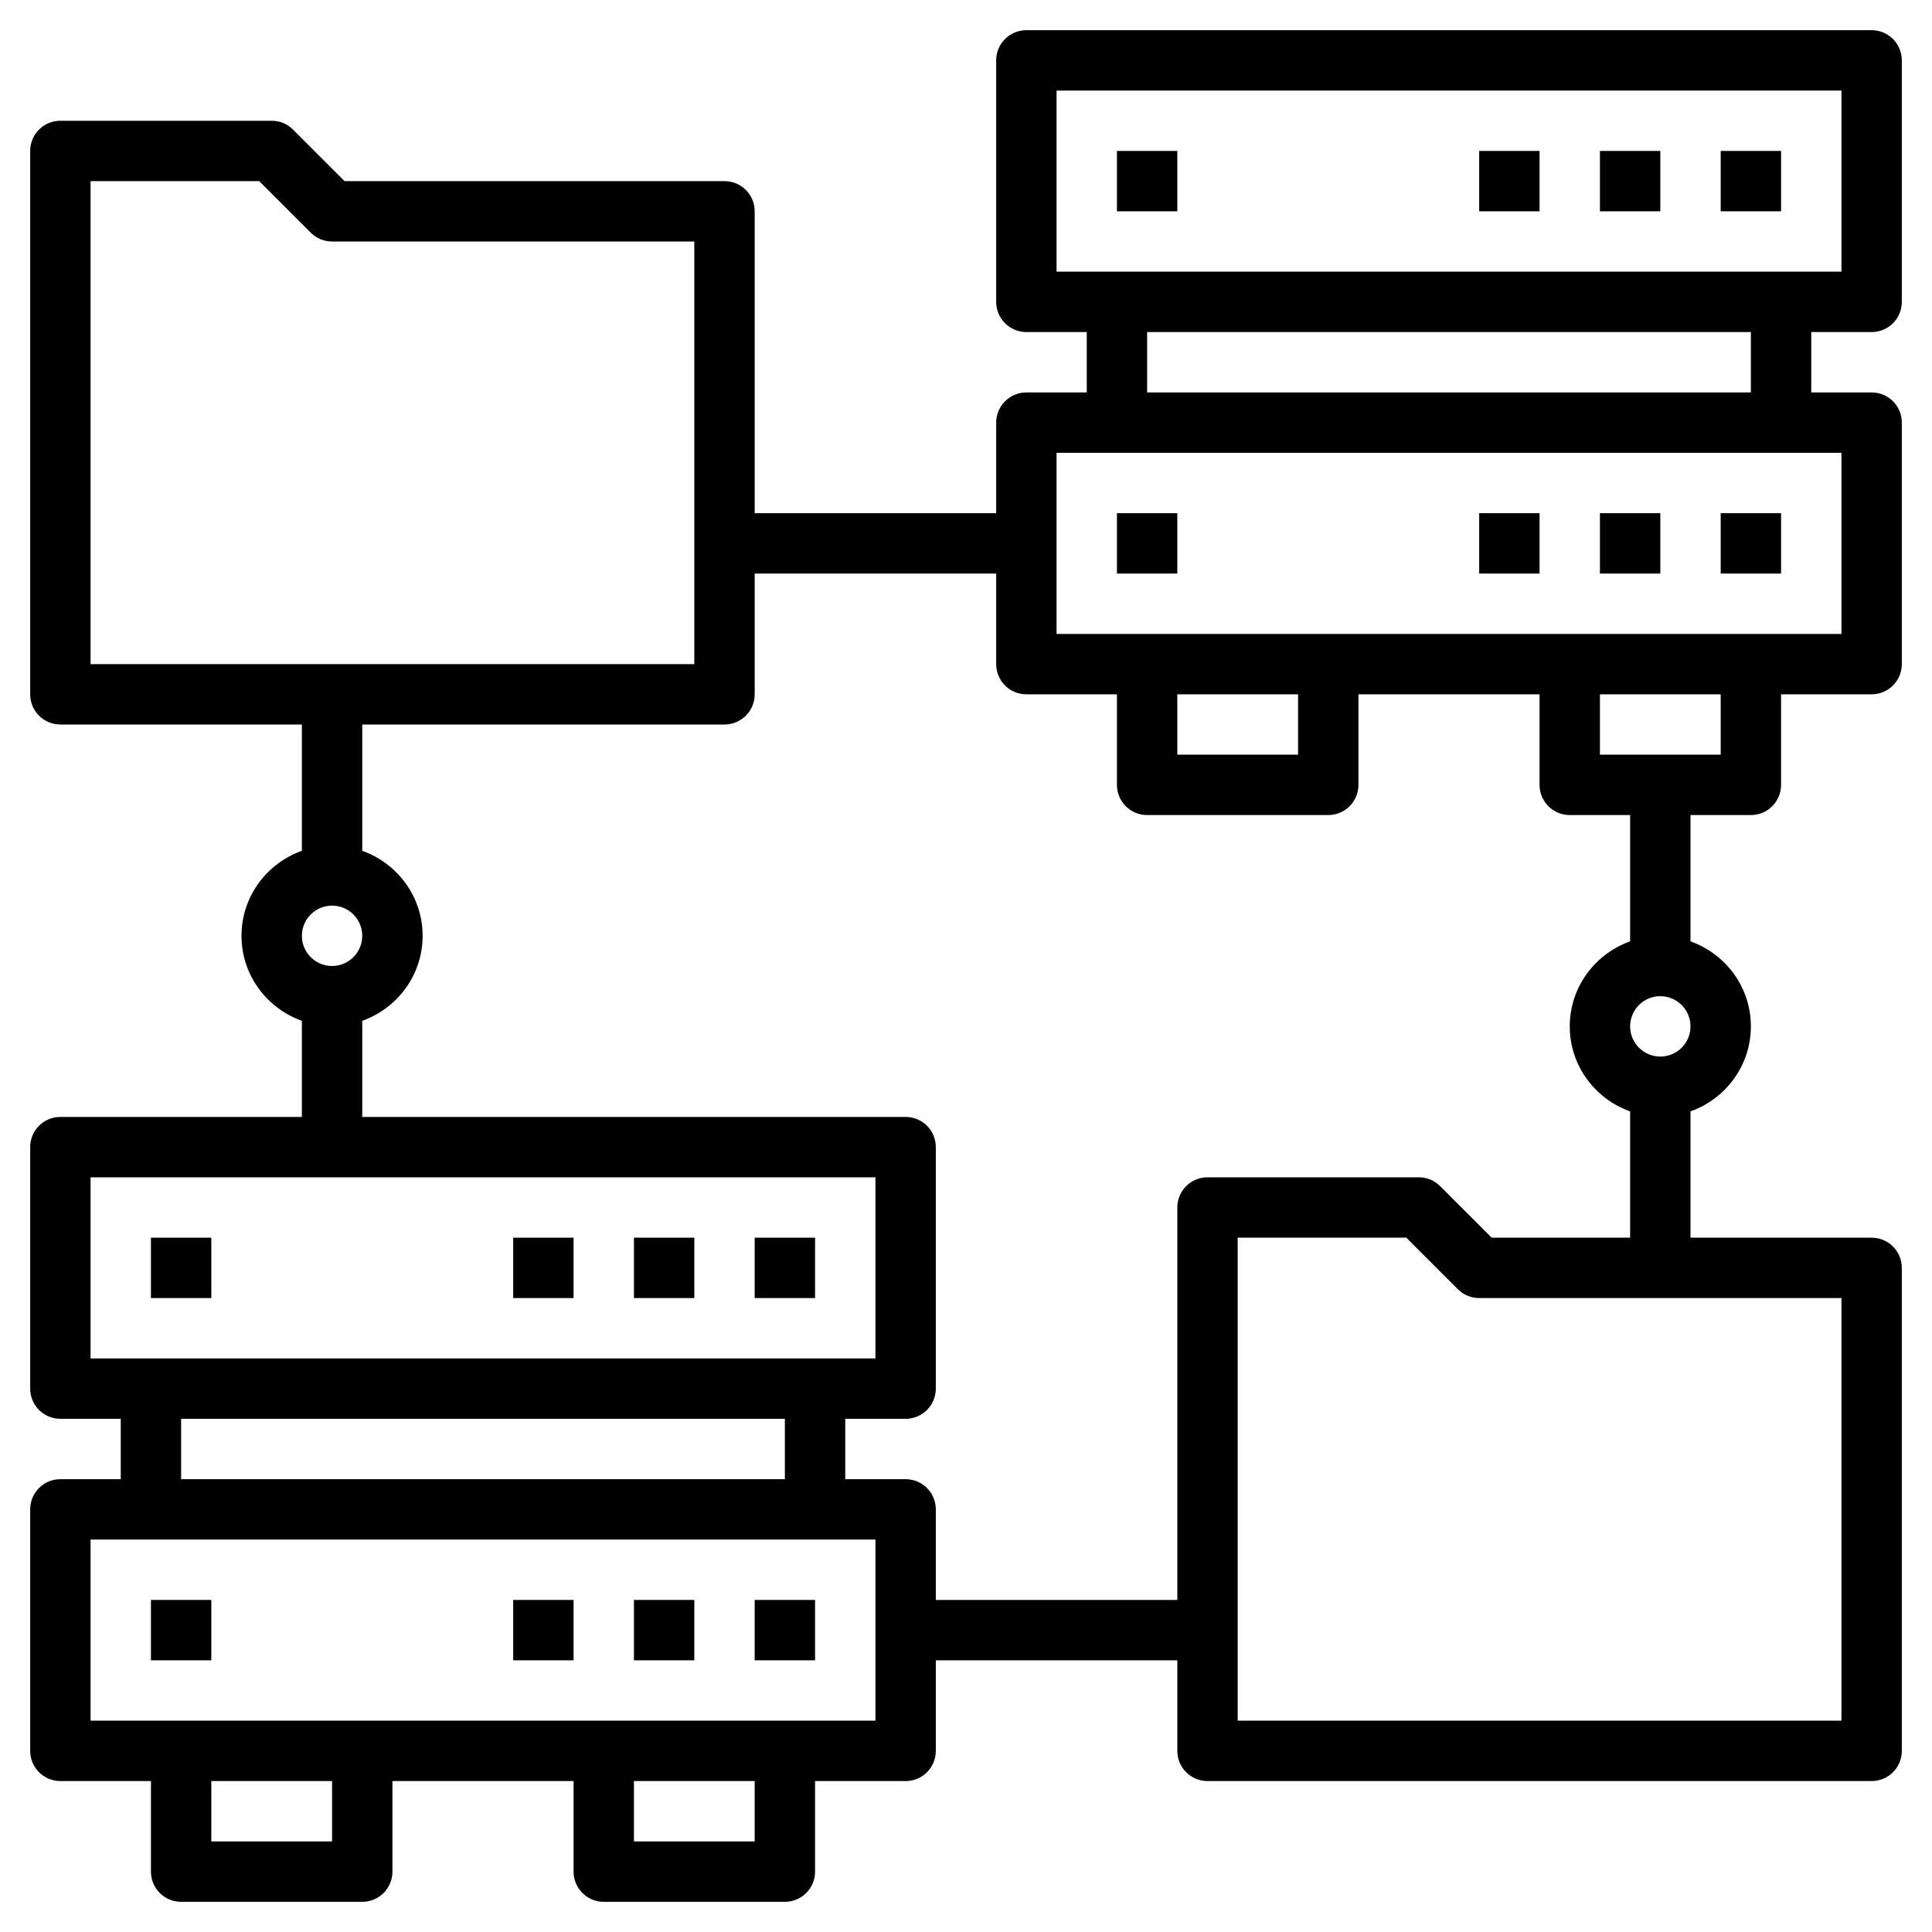 <?xml version="1.0" encoding="utf-8"?>
<!-- Generator: Adobe Illustrator 26.0.2, SVG Export Plug-In . SVG Version: 6.00 Build 0)  -->
<svg version="1.1" id="Layer_3" xmlns="http://www.w3.org/2000/svg" xmlns:xlink="http://www.w3.org/1999/xlink" x="0px" y="0px"
     viewBox="0 0 64 64" style="enable-background:new 0 0 64 64;" xml:space="preserve">
<g>
	<rect x="25" y="41" width="2" height="2"/>
    <rect x="21" y="41" width="2" height="2"/>
    <rect x="17" y="41" width="2" height="2"/>
    <rect x="5" y="41" width="2" height="2"/>
    <rect x="25" y="53" width="2" height="2"/>
    <rect x="21" y="53" width="2" height="2"/>
    <rect x="17" y="53" width="2" height="2"/>
    <rect x="5" y="53" width="2" height="2"/>
    <path d="M62,11c0.553,0,1-0.447,1-1V2c0-0.553-0.447-1-1-1H34c-0.553,0-1,0.447-1,1v8c0,0.553,0.447,1,1,1h2v2h-2
		c-0.553,0-1,0.447-1,1v3h-8V7c0-0.553-0.447-1-1-1H11.414L9.707,4.293C9.52,4.105,9.266,4,9,4H2C1.447,4,1,4.447,1,5v18
		c0,0.553,0.447,1,1,1h8v4.184C8.839,28.598,8,29.698,8,31s0.839,2.402,2,2.816V37H2c-0.553,0-1,0.447-1,1v8c0,0.553,0.447,1,1,1h2
		v2H2c-0.553,0-1,0.447-1,1v8c0,0.553,0.447,1,1,1h3v3c0,0.553,0.447,1,1,1h6c0.553,0,1-0.447,1-1v-3h6v3c0,0.553,0.447,1,1,1h6
		c0.553,0,1-0.447,1-1v-3h3c0.553,0,1-0.447,1-1v-3h8v3c0,0.553,0.447,1,1,1h22c0.553,0,1-0.447,1-1V42c0-0.553-0.447-1-1-1h-6
		v-4.184c1.161-0.414,2-1.514,2-2.816s-0.839-2.402-2-2.816V27h2c0.553,0,1-0.447,1-1v-3h3c0.553,0,1-0.447,1-1v-8
		c0-0.553-0.447-1-1-1h-2v-2H62z M35,3h26v6H35V3z M3,6h5.586l1.707,1.707C10.48,7.895,10.734,8,11,8h12v14H3V6z M11,30
		c0.552,0,1,0.448,1,1s-0.448,1-1,1s-1-0.448-1-1S10.448,30,11,30z M3,39h26v6H3V39z M6,47h20v2H6V47z M11,61H7v-2h4V61z M25,61h-4
		v-2h4V61z M29,57H3v-6h26V57z M61,57H41V41h5.586l1.707,1.707C48.48,42.895,48.734,43,49,43h12V57z M55,35c-0.552,0-1-0.448-1-1
		s0.448-1,1-1s1,0.448,1,1S55.552,35,55,35z M54,31.184c-1.161,0.414-2,1.514-2,2.816s0.839,2.402,2,2.816V41h-4.586l-1.707-1.707
		C47.52,39.105,47.266,39,47,39h-7c-0.553,0-1,0.447-1,1v13h-8v-3c0-0.553-0.447-1-1-1h-2v-2h2c0.553,0,1-0.447,1-1v-8
		c0-0.553-0.447-1-1-1H12v-3.184c1.161-0.414,2-1.514,2-2.816s-0.839-2.402-2-2.816V24h12c0.553,0,1-0.447,1-1v-4h8v3
		c0,0.553,0.447,1,1,1h3v3c0,0.553,0.447,1,1,1h6c0.553,0,1-0.447,1-1v-3h6v3c0,0.553,0.447,1,1,1h2V31.184z M39,23h4v2h-4V23z
		 M57,25h-4v-2h4V25z M61,21H35v-6h26V21z M58,13H38v-2h20V13z"/>
    <rect x="57" y="5" width="2" height="2"/>
    <rect x="53" y="5" width="2" height="2"/>
    <rect x="49" y="5" width="2" height="2"/>
    <rect x="37" y="5" width="2" height="2"/>
    <rect x="57" y="17" width="2" height="2"/>
    <rect x="53" y="17" width="2" height="2"/>
    <rect x="49" y="17" width="2" height="2"/>
    <rect x="37" y="17" width="2" height="2"/>
</g>
</svg>
